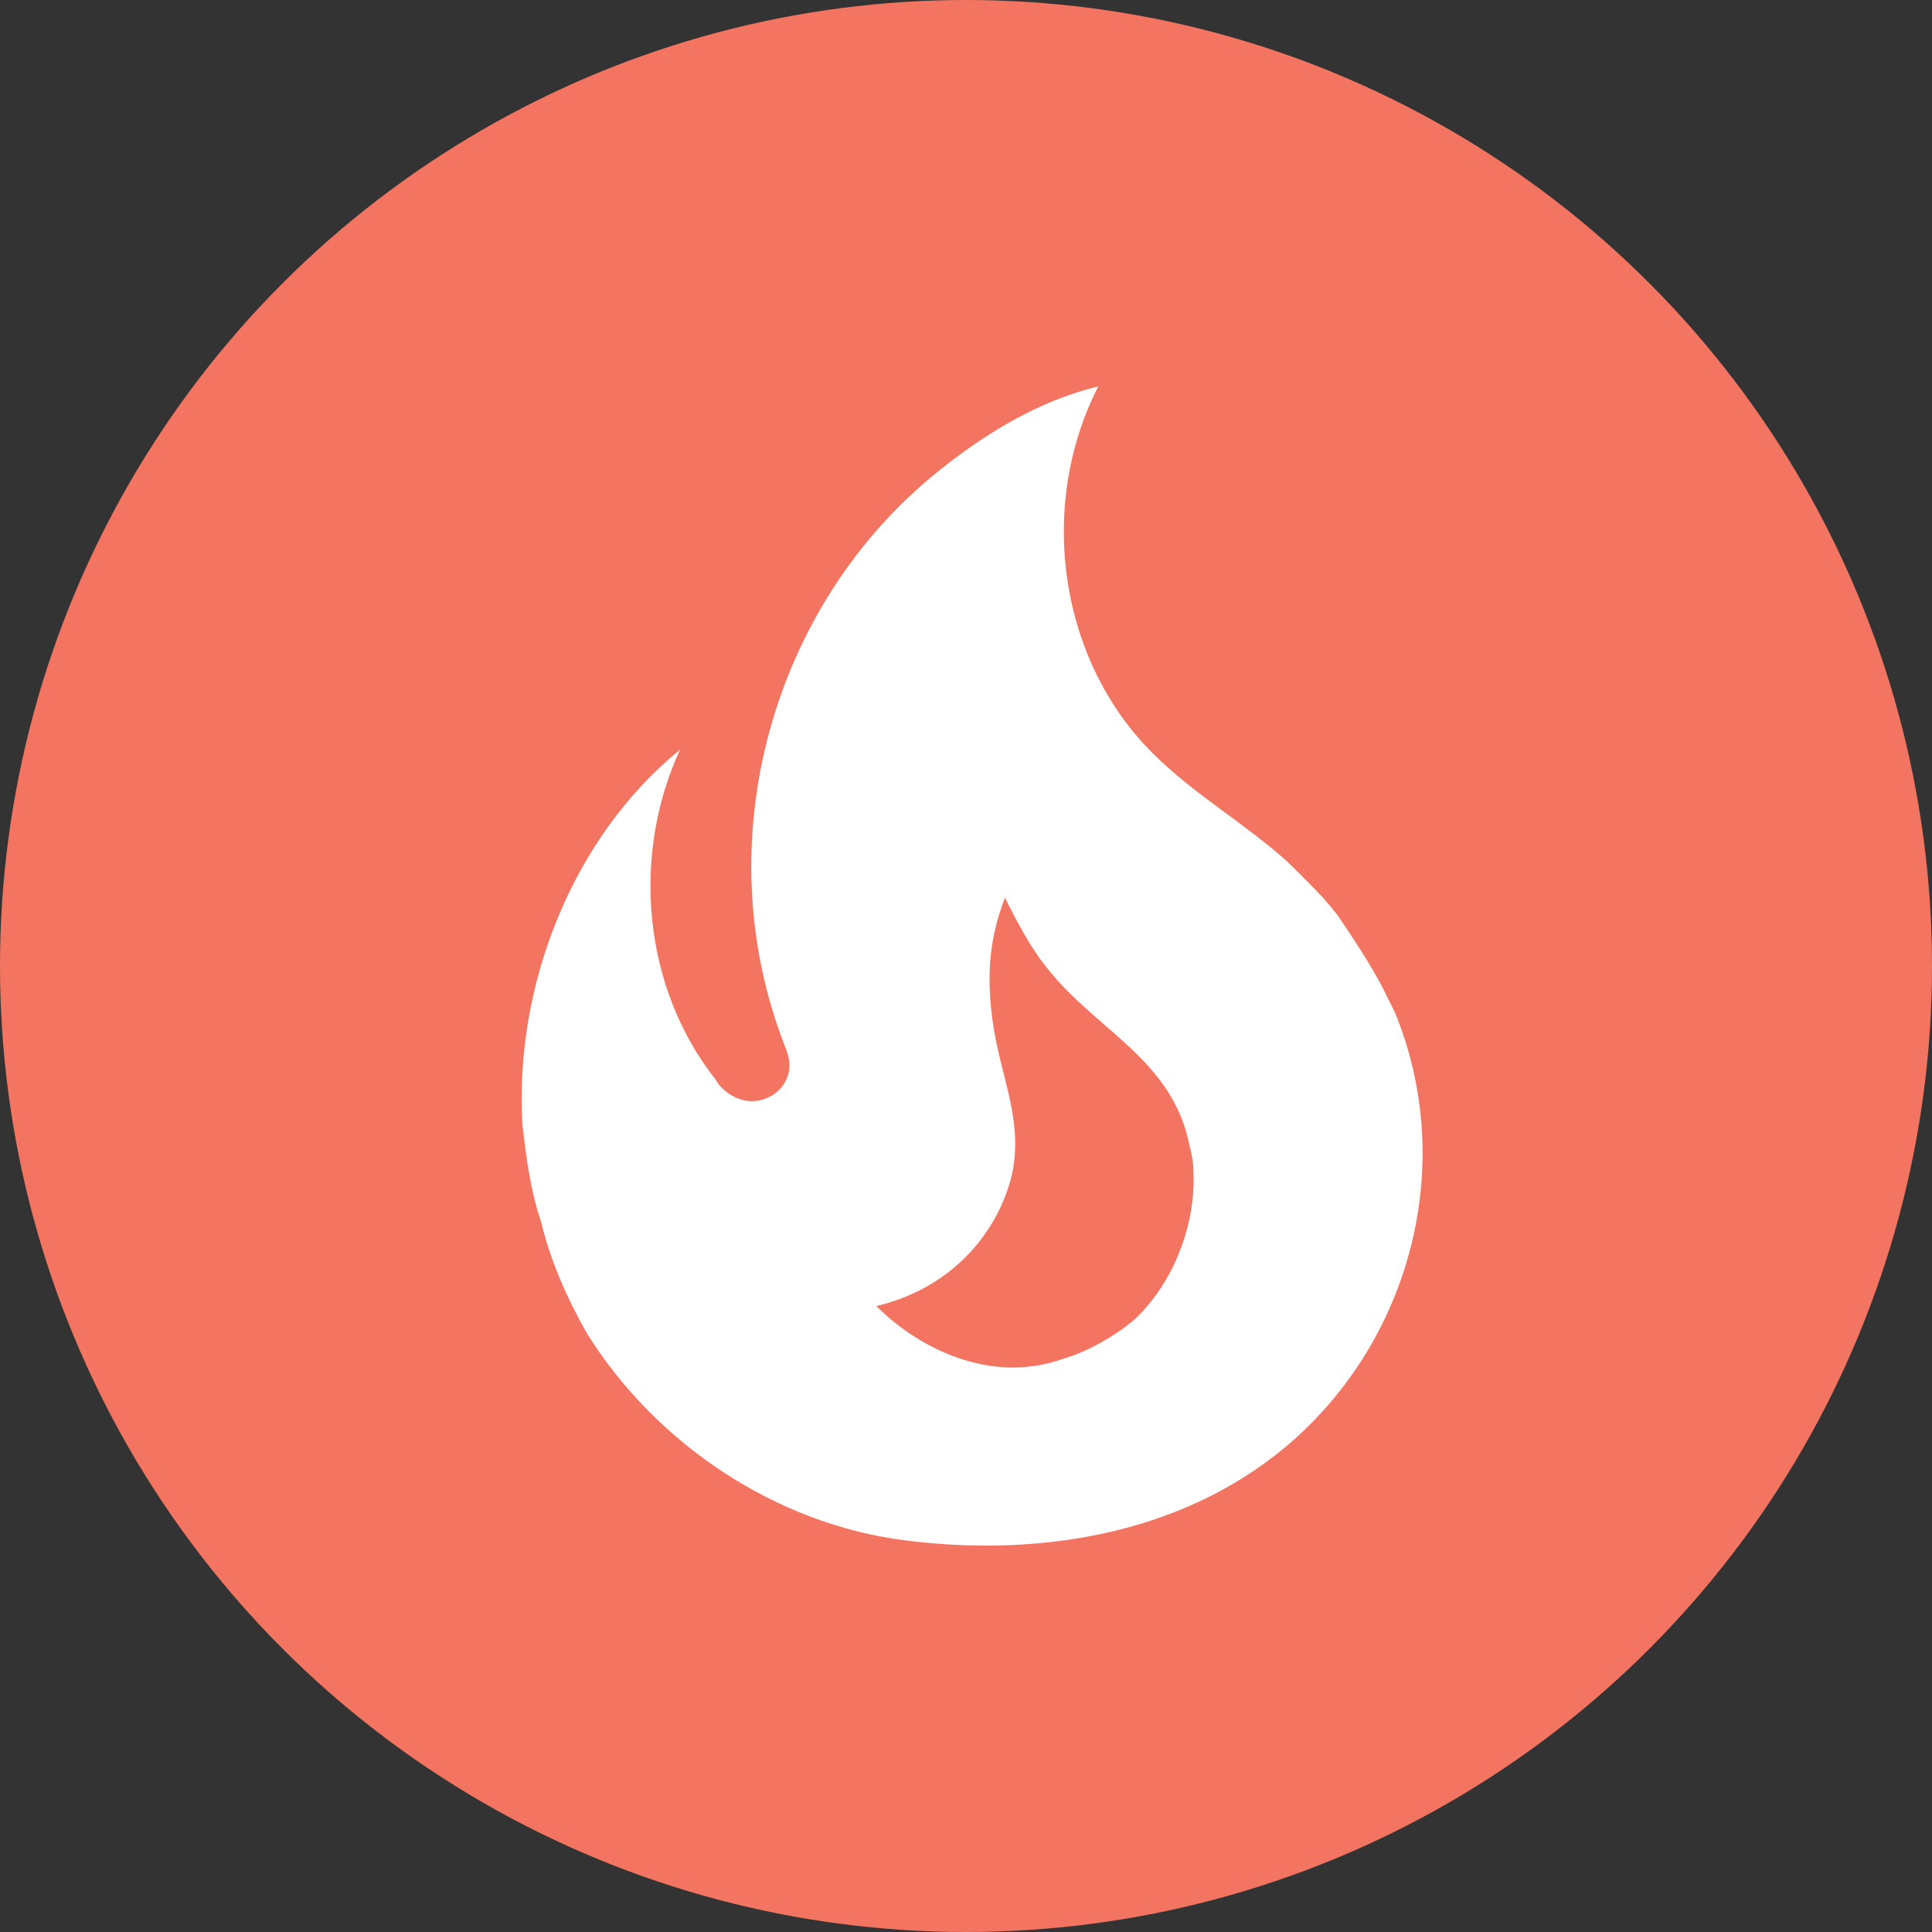 <svg xmlns="http://www.w3.org/2000/svg" width="100" height="100" viewBox="0 0 100 100" fill="none"><rect x="0" y="0" width="100" height="100" fill="#333333" stroke="none"/><circle cx="50" cy="50" r="50" fill="#F37561"></circle><path d="M69.202 47.334C68.436 46.334 67.503 45.467 66.638 44.601C64.406 42.601 61.875 41.167 59.744 39.067C54.782 34.2 53.683 26.167 56.847 20C53.683 20.767 50.919 22.5 48.554 24.4C39.929 31.334 36.532 43.567 40.595 54.068C40.728 54.401 40.861 54.734 40.861 55.168C40.861 55.901 40.362 56.568 39.696 56.834C38.93 57.168 38.131 56.968 37.498 56.434C37.309 56.276 37.151 56.084 37.032 55.868C33.268 51.101 32.669 44.267 35.2 38.8C29.638 43.334 26.608 51.001 27.041 58.234C27.241 59.901 27.44 61.568 28.007 63.235C28.473 65.235 29.372 67.235 30.371 69.001C33.968 74.768 40.195 78.902 46.889 79.735C54.016 80.635 61.642 79.335 67.104 74.402C73.198 68.868 75.329 60.001 72.199 52.401L71.766 51.534C71.067 50.001 69.202 47.334 69.202 47.334ZM58.678 68.335C57.746 69.135 56.214 70.001 55.015 70.335C51.285 71.668 47.555 69.801 45.357 67.601C49.32 66.668 51.685 63.735 52.384 60.768C52.95 58.101 51.885 55.901 51.452 53.334C51.052 50.867 51.119 48.767 52.018 46.467C52.651 47.734 53.316 49.001 54.116 50.001C56.68 53.334 60.71 54.801 61.576 59.334C61.709 59.801 61.775 60.268 61.775 60.768C61.875 63.501 60.676 66.501 58.678 68.335Z" fill="white"></path></svg>